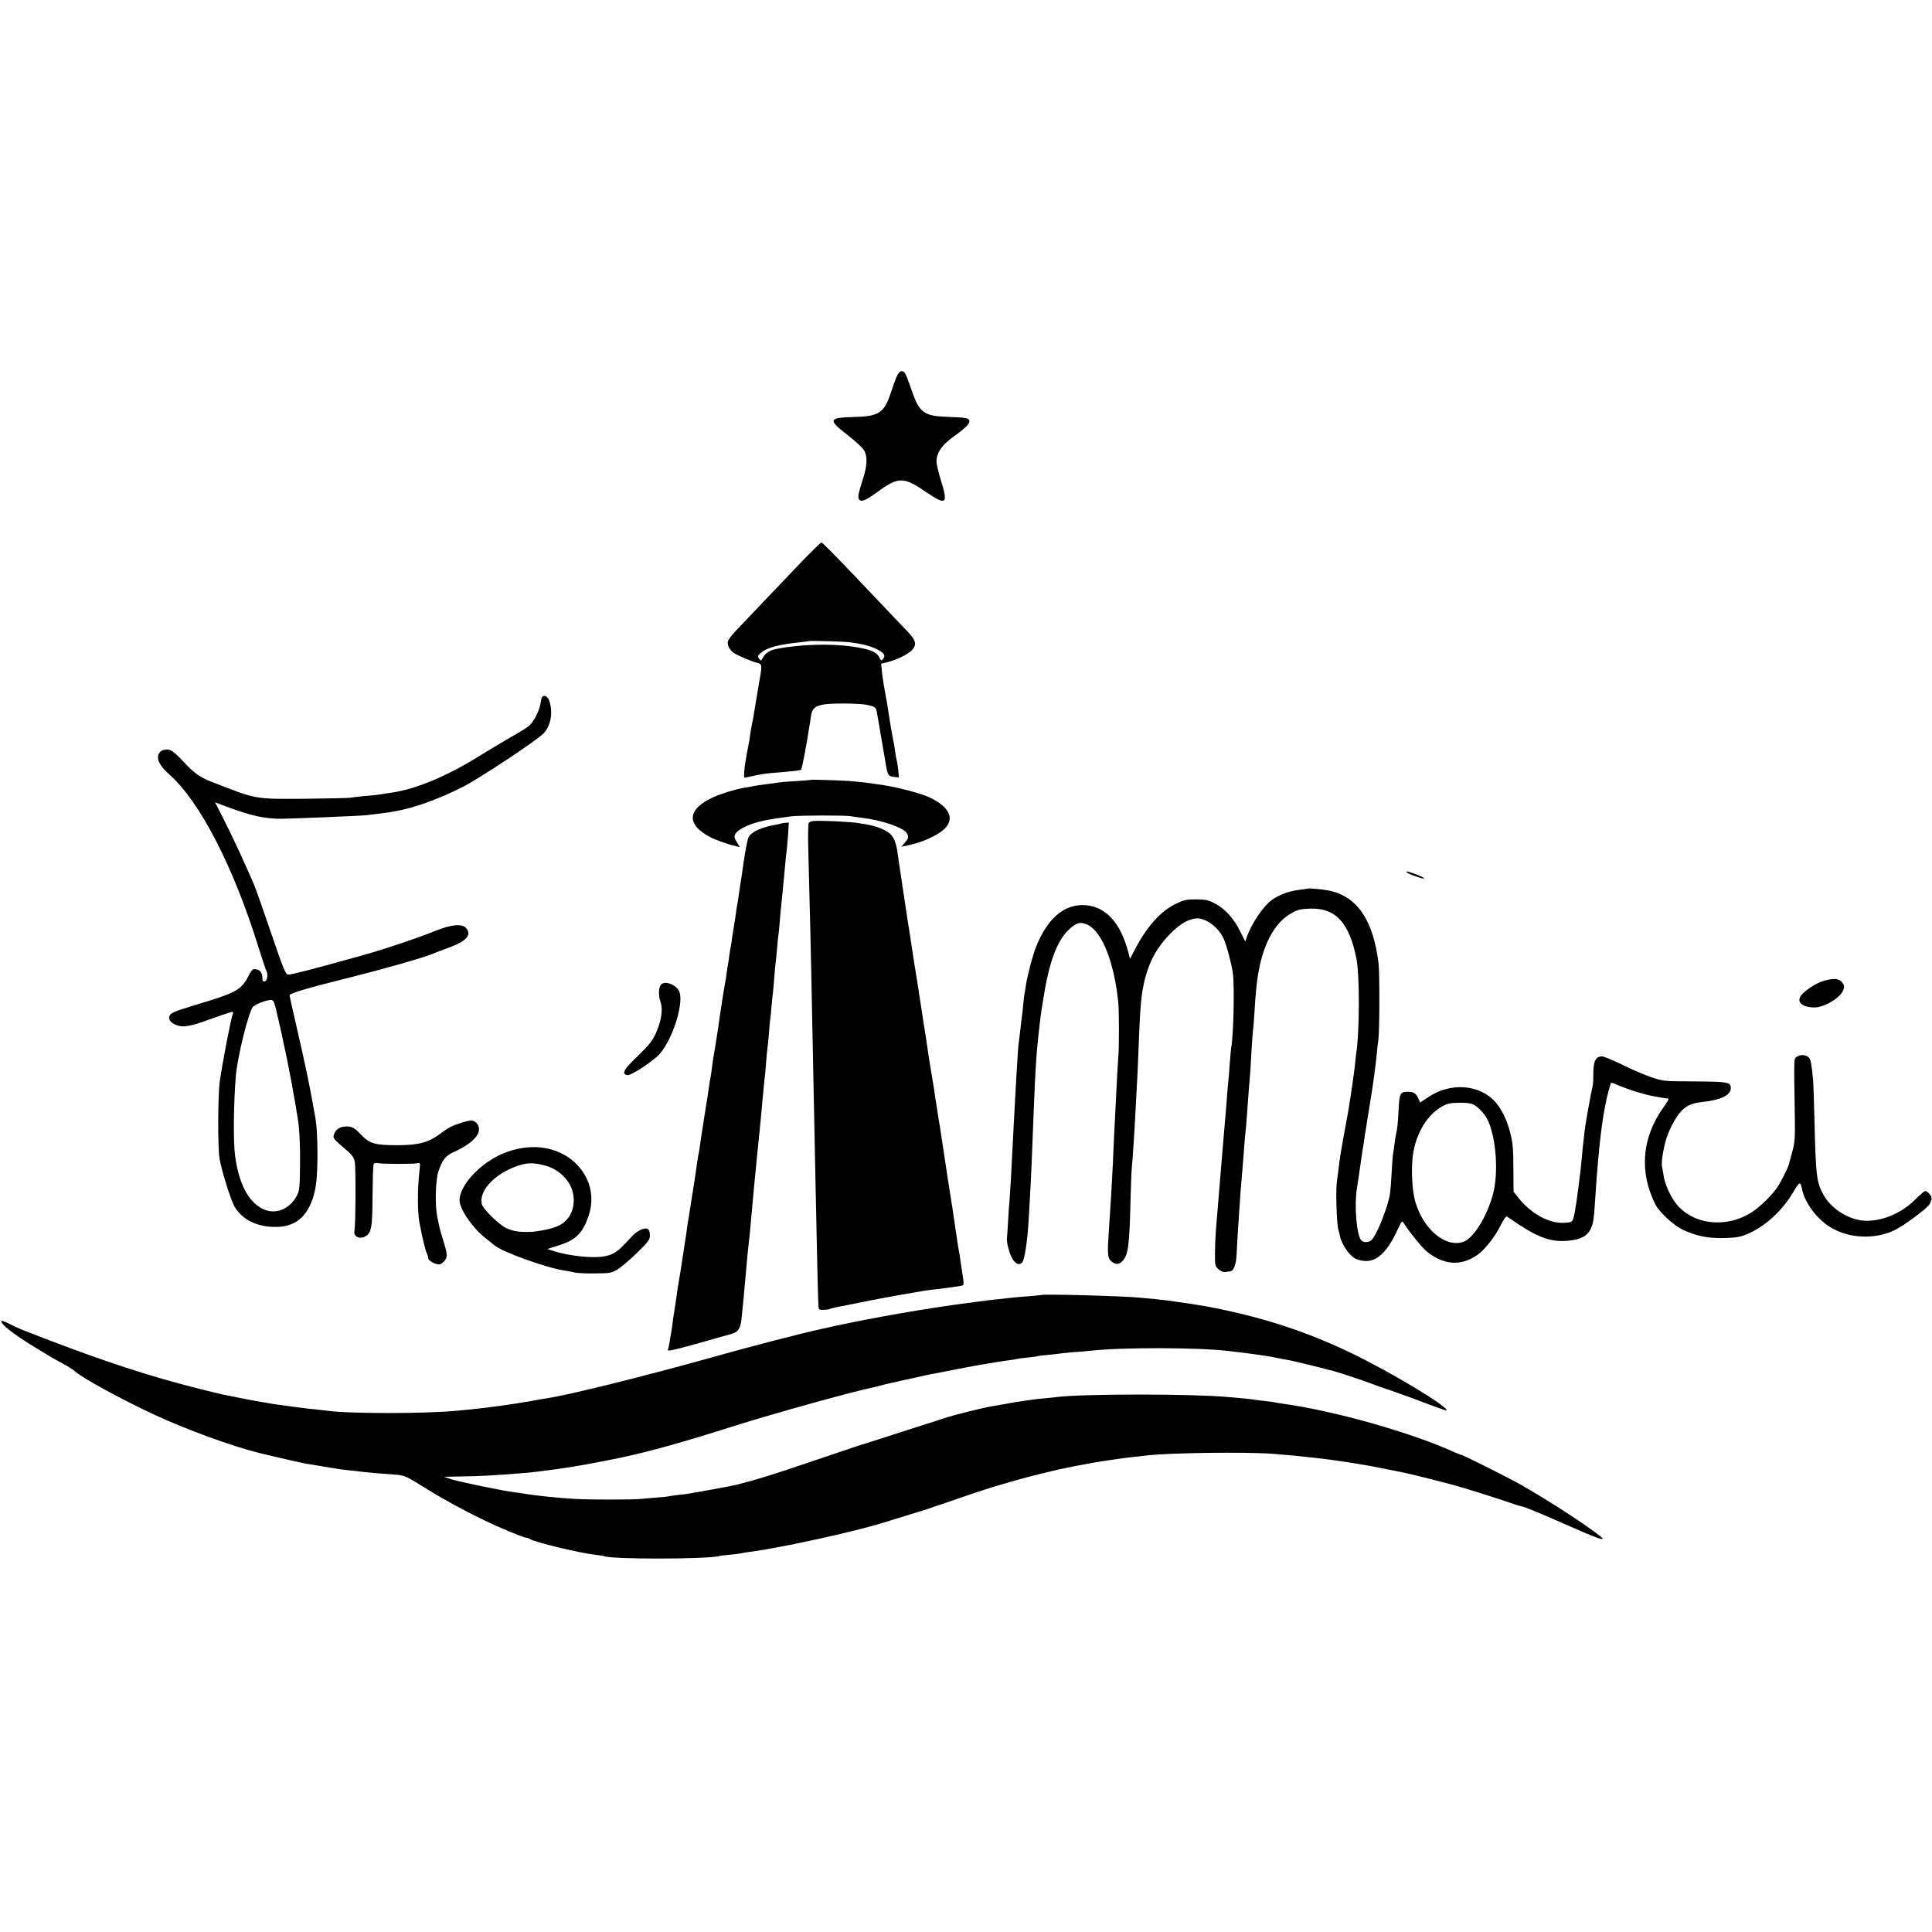 <?xml version="1.0" standalone="no"?>
<!DOCTYPE svg PUBLIC "-//W3C//DTD SVG 20010904//EN"
 "http://www.w3.org/TR/2001/REC-SVG-20010904/DTD/svg10.dtd">
<svg version="1.0" xmlns="http://www.w3.org/2000/svg"
 width="1421pt" height="1421pt" viewBox="0 0 1421 1421"
 preserveAspectRatio="xMidYMid meet">
<g transform="translate(0,1421) scale(0.1,-0.1)"
fill="#000000" stroke="none">
<path d="M6592 11433 c-11 -27 -29 -78 -41 -115 -48 -145 -88 -171 -270 -175
-188 -5 -193 -20 -48 -132 56 -43 111 -94 122 -113 27 -46 24 -115 -10 -217
-34 -108 -38 -130 -25 -146 16 -19 48 -6 133 56 154 113 193 113 352 4 157
-107 171 -96 114 87 -17 55 -31 115 -31 133 0 61 36 117 109 171 100 72 133
104 133 125 0 24 -20 28 -161 33 -174 6 -207 30 -264 196 -45 129 -51 140 -74
140 -13 0 -25 -15 -39 -47z"/>
<path d="M5909 10092 c-68 -71 -198 -207 -289 -303 -91 -95 -187 -196 -213
-224 -26 -27 -50 -60 -53 -72 -7 -25 11 -62 40 -83 28 -20 135 -66 174 -75 36
-8 38 -17 22 -106 -5 -30 -12 -70 -15 -89 -3 -19 -10 -60 -15 -90 -5 -30 -12
-71 -15 -90 -3 -19 -9 -55 -15 -80 -5 -25 -11 -63 -14 -85 -3 -22 -8 -51 -11
-65 -3 -14 -8 -40 -11 -59 -3 -18 -7 -41 -9 -50 -11 -58 -16 -131 -9 -131 5 0
36 7 69 14 33 8 89 17 125 20 171 14 216 19 222 25 6 5 35 155 54 275 3 21 7
48 10 59 2 12 6 39 9 62 8 53 29 72 95 84 57 10 263 8 315 -3 68 -15 69 -16
79 -81 3 -16 17 -97 31 -180 14 -82 28 -161 30 -175 13 -82 19 -91 65 -95 l32
-3 -6 61 c-4 33 -9 63 -11 66 -2 4 -6 27 -9 51 -4 25 -9 56 -11 70 -3 14 -8
36 -10 50 -3 14 -10 54 -16 90 -5 36 -12 79 -15 95 -2 17 -7 46 -10 65 -3 19
-12 69 -20 110 -7 41 -16 98 -18 126 l-5 52 47 12 c65 16 142 53 175 84 42 42
36 74 -25 138 -29 30 -118 123 -198 208 -80 84 -165 174 -190 200 -179 187
-242 250 -249 250 -4 0 -64 -58 -132 -128z m341 -606 c88 -11 152 -27 201 -52
52 -26 64 -44 45 -70 -13 -16 -15 -16 -30 13 -20 39 -69 59 -195 77 -163 24
-387 17 -561 -17 -47 -9 -81 -31 -97 -61 -15 -29 -16 -29 -30 -10 -13 17 -11
21 16 44 43 37 129 60 286 76 33 4 61 7 62 8 6 5 255 -2 303 -8z"/>
<path d="M3986 9081 c-3 -5 -8 -26 -11 -47 -9 -56 -54 -141 -89 -167 -17 -13
-74 -48 -126 -77 -52 -30 -154 -91 -227 -136 -243 -152 -472 -248 -653 -274
-41 -6 -86 -13 -99 -15 -13 -2 -58 -7 -100 -10 -42 -4 -87 -9 -101 -12 -14 -3
-165 -6 -337 -8 -376 -2 -350 -7 -693 127 -78 30 -126 65 -201 146 -35 39 -76
76 -91 82 -34 16 -74 6 -89 -22 -21 -39 4 -90 77 -155 222 -195 470 -675 653
-1263 29 -91 55 -172 60 -180 14 -28 7 -74 -11 -78 -14 -3 -18 3 -18 25 0 45
-24 68 -67 64 -6 0 -22 -22 -34 -47 -49 -96 -89 -122 -289 -184 -74 -23 -164
-50 -200 -62 -36 -11 -73 -27 -82 -35 -26 -23 -16 -56 23 -75 55 -29 107 -22
251 31 73 26 145 51 160 55 26 6 27 5 18 -19 -12 -31 -75 -358 -93 -485 -15
-98 -16 -495 -2 -573 16 -93 85 -312 112 -355 58 -94 163 -146 298 -146 138
-1 226 65 275 208 26 78 34 153 35 326 0 135 -6 221 -20 295 -3 17 -13 68 -21
115 -21 112 -19 100 -44 220 -12 58 -44 201 -71 318 -27 116 -49 216 -49 222
0 14 134 54 445 131 267 67 546 147 610 175 17 7 69 27 116 44 128 47 170 92
129 142 -29 36 -105 30 -221 -16 -142 -57 -355 -129 -534 -180 -350 -98 -537
-147 -557 -144 -18 3 -36 47 -123 303 -56 165 -114 329 -129 365 -56 131 -161
358 -222 477 l-62 122 82 -31 c178 -67 285 -91 406 -90 68 0 571 21 625 26 32
4 157 19 165 21 3 1 25 5 50 9 134 23 316 88 489 176 118 58 551 345 598 395
55 58 72 153 43 241 -11 33 -41 47 -54 25z m-1944 -2346 c16 -66 30 -131 33
-145 3 -14 7 -34 9 -45 35 -151 89 -442 111 -595 8 -59 13 -172 12 -295 -2
-184 -4 -203 -24 -240 -54 -102 -161 -142 -252 -96 -107 55 -174 185 -202 391
-14 106 -11 387 6 590 12 140 95 473 126 505 21 21 100 51 134 50 17 0 24 -16
47 -120z"/>
<path d="M5967 8474 c-1 -1 -51 -5 -110 -9 -60 -3 -116 -8 -125 -10 -10 -1
-39 -6 -67 -9 -86 -11 -109 -15 -130 -19 -11 -3 -40 -8 -65 -12 -60 -10 -165
-42 -220 -67 -197 -89 -206 -201 -25 -296 39 -20 131 -53 189 -66 l28 -7 -22
36 c-19 30 -21 41 -12 60 13 29 87 68 168 89 67 17 79 19 244 42 55 7 393 8
435 1 17 -3 55 -8 85 -12 149 -18 308 -73 330 -114 15 -28 13 -36 -15 -69
l-25 -30 67 15 c76 17 148 47 210 86 128 81 96 187 -77 265 -63 28 -219 69
-325 86 -136 21 -164 24 -265 32 -80 5 -270 11 -273 8z"/>
<path d="M5980 8171 c-14 -1 -28 -8 -32 -15 -4 -6 -6 -94 -3 -196 10 -368 20
-773 30 -1305 14 -693 17 -835 20 -990 2 -93 6 -307 10 -475 12 -560 13 -598
19 -608 6 -10 69 -7 86 3 4 2 20 6 36 9 16 3 97 19 179 36 83 17 215 42 295
56 184 32 184 32 250 40 30 3 64 7 75 9 11 2 45 6 75 10 30 4 59 9 63 12 4 3
5 21 2 41 -3 21 -7 51 -10 67 -3 17 -7 46 -10 65 -2 19 -7 46 -9 60 -3 14 -7
43 -11 65 -3 22 -12 83 -20 135 -8 52 -17 113 -20 135 -4 22 -8 51 -10 65 -3
14 -11 70 -20 125 -8 55 -24 159 -35 230 -11 72 -22 146 -25 165 -3 19 -7 46
-10 60 -2 13 -7 42 -10 65 -4 22 -8 54 -11 70 -3 17 -7 46 -10 65 -2 19 -9 60
-14 90 -22 132 -31 187 -34 210 -6 47 -18 125 -32 210 -7 47 -16 103 -19 125
-4 22 -8 51 -10 65 -3 14 -7 43 -10 65 -3 22 -13 78 -20 125 -8 47 -19 119
-25 160 -11 70 -19 127 -35 225 -15 99 -34 224 -40 265 -3 25 -10 70 -15 100
-5 30 -12 78 -15 105 -10 82 -25 128 -53 157 -28 31 -102 61 -172 73 -25 4
-54 9 -65 11 -55 10 -294 21 -335 15z"/>
<path d="M5747 8153 c-2 -1 -18 -5 -37 -8 -109 -19 -183 -52 -204 -93 -8 -15
-24 -96 -36 -180 -12 -84 -23 -162 -26 -175 -2 -12 -7 -42 -10 -67 -3 -25 -7
-52 -9 -60 -2 -8 -7 -35 -10 -60 -3 -25 -10 -70 -15 -100 -5 -30 -12 -73 -15
-95 -2 -22 -7 -51 -10 -65 -3 -14 -8 -45 -11 -70 -3 -25 -8 -54 -10 -65 -2
-11 -7 -40 -10 -65 -3 -25 -7 -52 -9 -60 -4 -14 -30 -180 -41 -255 -2 -16 -6
-43 -8 -60 -3 -16 -8 -48 -11 -70 -13 -87 -24 -152 -30 -185 -3 -14 -7 -47
-10 -75 -4 -27 -8 -57 -10 -65 -2 -8 -7 -35 -10 -60 -3 -25 -17 -115 -31 -200
-28 -179 -33 -213 -39 -257 -2 -18 -6 -40 -9 -50 -2 -10 -7 -40 -11 -68 -5
-45 -29 -200 -40 -264 -2 -13 -7 -45 -11 -70 -4 -25 -8 -55 -10 -66 -3 -11 -7
-38 -10 -60 -2 -22 -7 -51 -9 -65 -2 -14 -11 -72 -20 -130 -9 -58 -18 -116
-20 -130 -2 -14 -7 -41 -10 -60 -3 -19 -7 -46 -10 -60 -2 -14 -7 -45 -10 -70
-6 -45 -10 -67 -19 -125 -3 -16 -8 -52 -11 -80 -4 -27 -8 -57 -10 -65 -2 -8
-7 -35 -10 -60 -4 -24 -9 -48 -11 -52 -15 -24 8 -19 469 112 48 14 64 40 72
120 3 36 8 81 10 100 2 19 7 69 10 110 4 41 8 91 10 110 2 19 6 69 10 110 4
41 8 86 10 100 4 26 15 138 20 200 9 104 16 180 20 220 5 48 11 107 20 205 3
33 7 78 10 100 8 78 15 151 21 210 3 33 7 78 9 100 2 22 6 69 10 105 3 36 8
81 10 100 3 19 7 69 10 110 3 41 7 84 9 95 2 11 7 59 11 107 3 49 8 96 9 105
2 10 7 54 10 98 4 44 9 91 11 105 2 14 7 65 10 114 4 49 8 96 10 105 1 9 6 54
10 101 4 47 8 92 10 100 2 8 6 53 10 100 3 47 8 96 10 110 2 14 6 59 10 100 4
41 8 86 10 100 1 14 6 64 10 110 4 47 9 93 11 103 2 10 6 61 10 113 l6 94 -26
-2 c-15 -1 -28 -3 -29 -5z"/>
<path d="M10353 7789 c29 -17 128 -49 122 -39 -6 10 -109 50 -128 50 -7 0 -4
-5 6 -11z"/>
<path d="M9617 7674 c-1 -1 -29 -5 -61 -9 -71 -8 -144 -34 -197 -71 -64 -44
-151 -171 -188 -274 l-12 -35 -37 74 c-46 95 -117 172 -190 208 -48 24 -70 28
-137 28 -71 0 -88 -4 -149 -34 -111 -54 -212 -168 -299 -335 l-36 -69 -11 44
c-59 231 -177 353 -340 352 -142 -1 -257 -104 -338 -303 -25 -60 -67 -220 -77
-290 -3 -25 -8 -52 -10 -60 -2 -8 -7 -49 -10 -90 -4 -41 -9 -83 -11 -93 -2
-10 -6 -45 -9 -78 -4 -33 -8 -70 -10 -81 -5 -23 -12 -128 -20 -273 -3 -55 -7
-136 -10 -180 -2 -44 -7 -127 -10 -185 -3 -58 -8 -145 -10 -195 -3 -49 -7
-135 -10 -190 -3 -55 -8 -124 -10 -154 -3 -30 -8 -101 -11 -158 -3 -58 -7
-112 -8 -121 -2 -9 2 -40 9 -67 22 -94 68 -146 102 -112 18 17 39 154 48 303
3 60 8 138 10 174 7 115 17 337 30 690 8 216 19 390 31 490 3 25 7 65 10 90 4
41 12 100 19 141 2 9 6 34 9 55 40 258 97 416 180 499 60 60 93 69 148 42 106
-54 194 -279 223 -572 6 -64 7 -333 0 -400 -2 -22 -6 -96 -10 -165 -3 -69 -8
-159 -10 -200 -2 -41 -7 -129 -10 -195 -3 -66 -8 -167 -10 -225 -9 -176 -13
-253 -30 -500 -11 -147 -8 -191 11 -210 33 -32 61 -34 88 -7 44 44 53 112 61
452 3 110 7 214 9 230 3 26 10 116 21 300 2 28 6 111 10 185 4 74 8 160 10
190 2 30 6 134 10 230 11 301 19 382 46 490 36 138 90 235 189 335 65 67 132
106 188 110 70 5 163 -64 202 -149 23 -53 58 -184 68 -256 13 -100 4 -460 -13
-550 -2 -9 -6 -58 -10 -110 -3 -52 -8 -108 -10 -123 -2 -15 -6 -67 -10 -115
-3 -48 -8 -105 -10 -127 -2 -22 -6 -69 -9 -105 -10 -112 -26 -313 -31 -370
-10 -120 -15 -177 -19 -230 -3 -30 -8 -100 -13 -155 -4 -55 -7 -138 -7 -184 0
-79 1 -85 27 -107 17 -15 36 -22 50 -20 12 3 28 5 34 5 26 2 45 50 48 123 3
70 13 233 20 328 2 25 6 83 9 130 4 47 8 105 11 130 2 25 7 81 10 125 3 44 8
103 10 130 9 86 15 155 20 234 3 42 7 103 10 136 10 113 14 170 20 289 4 66 8
127 10 137 2 9 6 63 10 120 11 191 21 276 41 369 43 192 124 324 235 385 46
25 66 30 137 32 187 5 286 -104 339 -370 24 -123 23 -544 -3 -702 -2 -16 -6
-50 -8 -75 -4 -43 -31 -230 -42 -295 -3 -16 -7 -41 -9 -55 -2 -14 -11 -63 -20
-110 -27 -144 -44 -247 -50 -307 -4 -32 -8 -69 -11 -83 -11 -69 -4 -323 11
-370 3 -10 8 -28 10 -40 13 -65 75 -153 122 -171 123 -46 212 19 307 226 25
54 29 58 39 41 37 -60 134 -180 170 -210 125 -101 250 -111 372 -27 54 37 129
131 172 218 23 46 40 70 47 65 6 -4 47 -31 91 -61 143 -95 241 -128 356 -117
95 8 145 35 170 91 19 42 22 66 34 250 5 86 8 121 20 260 23 259 51 426 91
553 3 10 12 9 41 -4 85 -37 203 -74 281 -88 45 -9 86 -15 90 -15 22 4 19 -7
-23 -65 -160 -224 -180 -476 -59 -716 27 -54 133 -152 197 -183 98 -47 188
-66 307 -63 86 2 116 7 168 28 132 55 260 171 342 311 46 79 52 80 65 17 21
-98 106 -213 204 -274 137 -87 335 -95 482 -21 70 36 235 159 251 188 7 12 13
30 15 40 3 18 -29 57 -48 57 -5 0 -39 -29 -74 -64 -103 -103 -254 -164 -380
-154 -109 9 -233 87 -288 181 -57 96 -62 144 -72 572 -3 121 -7 243 -9 270
-12 133 -17 159 -32 176 -20 23 -63 25 -90 5 -21 -16 -20 8 -13 -446 2 -154 0
-185 -20 -255 -12 -44 -23 -84 -24 -90 -8 -28 -59 -130 -86 -169 -42 -61 -126
-143 -187 -182 -196 -126 -452 -89 -569 80 -39 57 -73 138 -80 194 -3 20 -8
48 -11 61 -8 38 16 170 44 241 14 36 41 89 60 118 51 79 98 107 194 117 131
13 208 50 208 100 0 46 -17 49 -264 51 -230 1 -232 1 -321 31 -49 17 -146 58
-214 92 -69 34 -135 61 -148 61 -45 0 -63 -32 -64 -117 0 -43 -2 -85 -4 -93
-22 -105 -55 -288 -60 -335 -3 -33 -8 -73 -10 -90 -2 -16 -7 -61 -10 -100 -7
-79 -10 -106 -25 -222 -24 -184 -35 -242 -49 -256 -7 -7 -38 -12 -75 -11 -105
1 -232 74 -318 184 l-36 45 -1 158 c-1 171 -4 202 -28 292 -21 80 -59 156
-101 205 -115 135 -333 152 -498 40 l-59 -39 -10 23 c-19 44 -36 56 -81 56
-56 0 -62 -11 -68 -141 -5 -95 -8 -128 -21 -184 -2 -11 -7 -42 -10 -70 -4 -27
-8 -61 -11 -75 -2 -14 -6 -72 -9 -130 -3 -58 -8 -123 -11 -144 -12 -92 -93
-300 -135 -345 -22 -23 -66 -22 -81 1 -32 51 -48 256 -28 378 13 86 14 88 29
196 6 44 13 89 15 100 2 10 7 39 10 64 3 25 8 56 11 70 2 13 7 42 10 65 4 22
13 81 21 130 23 137 44 293 50 365 3 36 7 76 10 90 11 48 12 496 3 575 -40
320 -157 492 -366 535 -44 9 -151 19 -156 14z m1220 -1588 c42 -22 89 -76 111
-126 58 -137 73 -380 34 -530 -44 -167 -147 -333 -222 -355 -132 -41 -290 93
-350 295 -24 79 -32 243 -18 345 22 156 103 293 210 354 41 24 62 29 128 30
53 1 88 -3 107 -13z"/>
<path d="M13409 6994 c-54 -16 -134 -69 -162 -106 -36 -48 9 -88 99 -88 72 0
193 73 212 129 9 25 7 34 -9 56 -24 29 -66 32 -140 9z"/>
<path d="M4861 6967 c-18 -22 -19 -78 -3 -126 20 -58 6 -144 -37 -237 -24 -51
-51 -85 -131 -162 -104 -99 -122 -133 -74 -140 23 -3 155 81 220 140 97 88
195 374 162 470 -19 54 -108 90 -137 55z"/>
<path d="M3390 5951 c-68 -22 -91 -34 -155 -82 -84 -62 -158 -82 -310 -82
-166 0 -204 11 -264 72 -57 60 -76 69 -126 65 -42 -4 -69 -25 -80 -62 -7 -24
-3 -29 108 -124 25 -22 41 -46 46 -70 9 -38 7 -461 -2 -511 -9 -47 48 -68 92
-33 33 26 40 71 41 287 1 118 4 222 7 231 3 14 12 17 41 12 46 -6 249 -6 281
0 23 5 23 5 16 -57 -15 -135 -15 -301 0 -379 21 -113 45 -211 56 -230 5 -10 9
-24 9 -33 0 -17 49 -45 79 -45 11 0 29 12 40 26 24 30 22 50 -10 154 -23 74
-25 81 -43 171 -18 88 -13 270 9 334 29 87 53 115 119 145 147 67 210 146 165
205 -24 29 -44 30 -119 6z"/>
<path d="M3829 5764 c-95 -18 -168 -49 -246 -103 -119 -84 -203 -199 -203
-279 0 -64 94 -202 189 -277 31 -25 61 -49 67 -54 64 -52 385 -167 517 -186
23 -3 56 -10 73 -14 17 -5 85 -8 150 -7 109 1 123 3 164 28 25 14 89 69 143
121 86 84 97 99 97 130 0 49 -19 62 -64 43 -20 -8 -46 -26 -58 -39 -13 -13
-43 -45 -67 -71 -64 -68 -110 -89 -206 -92 -88 -2 -211 14 -302 41 l-58 18 90
29 c124 40 171 89 215 218 45 135 12 274 -90 378 -101 102 -253 145 -411 116z
m188 -129 c91 -26 170 -102 193 -184 30 -107 -9 -209 -97 -254 -45 -24 -161
-48 -228 -48 -78 -1 -118 7 -168 32 -54 28 -164 137 -173 172 -26 105 113 242
296 292 52 14 104 11 177 -10z"/>
<path d="M7658 4685 c-2 -1 -43 -5 -93 -9 -49 -4 -106 -8 -125 -11 -19 -2 -60
-6 -90 -10 -30 -3 -71 -7 -90 -10 -19 -3 -89 -12 -154 -20 -290 -38 -666 -103
-976 -170 -8 -2 -47 -10 -86 -19 -152 -33 -524 -129 -849 -221 -448 -125
-1018 -267 -1165 -288 -19 -3 -73 -12 -120 -21 -135 -24 -314 -49 -445 -62
-33 -3 -76 -7 -95 -9 -232 -24 -820 -24 -971 0 -13 2 -53 6 -89 10 -36 3 -94
10 -130 15 -36 5 -87 12 -115 16 -27 3 -59 8 -70 10 -11 2 -60 11 -110 19 -49
9 -121 22 -160 31 -38 8 -79 16 -90 18 -11 2 -101 24 -200 49 -331 84 -653
189 -1075 350 -218 84 -231 89 -289 119 -30 15 -57 26 -59 23 -17 -17 87 -99
257 -202 58 -35 113 -68 121 -73 8 -5 42 -23 75 -41 33 -17 71 -42 85 -54 54
-50 337 -204 580 -318 234 -109 576 -234 770 -282 120 -30 320 -75 348 -80 20
-3 62 -10 92 -15 30 -5 71 -12 90 -15 19 -3 46 -7 60 -10 14 -2 52 -7 85 -10
33 -3 71 -8 85 -10 30 -4 128 -13 233 -20 85 -6 84 -6 247 -107 124 -77 273
-158 420 -229 108 -53 292 -129 310 -129 6 0 18 -4 28 -10 46 -26 363 -102
482 -116 30 -3 57 -7 60 -9 42 -25 760 -24 850 0 8 3 44 7 80 10 36 3 72 8 80
10 8 2 35 7 60 10 236 31 761 146 985 215 33 10 121 37 195 60 74 22 142 44
150 47 8 3 20 7 25 9 6 1 89 30 185 63 325 115 679 209 950 255 19 3 44 8 55
10 17 3 126 20 205 31 14 2 52 6 85 10 33 3 74 8 90 10 174 20 729 27 930 12
210 -17 401 -38 550 -62 17 -3 41 -7 55 -9 65 -10 159 -27 200 -36 25 -5 56
-12 70 -14 55 -9 221 -48 330 -77 63 -17 122 -32 130 -34 31 -7 347 -106 398
-125 29 -11 73 -25 97 -30 24 -5 164 -63 312 -129 250 -111 320 -135 262 -89
-117 92 -388 267 -589 381 -106 59 -421 217 -435 217 -3 0 -25 9 -48 19 -318
145 -878 303 -1257 356 -25 3 -52 8 -60 10 -8 2 -40 6 -71 10 -31 3 -65 7 -75
9 -17 4 -115 14 -204 21 -268 24 -1060 24 -1254 0 -17 -2 -60 -7 -96 -10 -36
-3 -76 -8 -90 -10 -14 -2 -45 -7 -70 -10 -25 -3 -83 -13 -130 -22 -47 -8 -96
-17 -110 -19 -47 -8 -265 -62 -310 -77 -25 -8 -94 -31 -155 -50 -60 -19 -198
-63 -305 -98 -107 -34 -199 -64 -205 -65 -5 -2 -156 -53 -335 -113 -284 -97
-411 -136 -550 -171 -19 -5 -98 -20 -175 -34 -186 -34 -191 -35 -255 -41 -30
-4 -62 -8 -70 -10 -8 -3 -51 -7 -95 -10 -44 -4 -96 -8 -115 -10 -49 -6 -379
-6 -475 0 -128 7 -303 25 -385 40 -14 2 -45 7 -70 10 -83 10 -400 76 -458 94
l-57 19 100 2 c164 2 271 8 490 26 33 2 92 9 130 14 39 5 90 12 115 15 113 15
301 49 472 85 223 48 461 115 838 235 262 83 876 254 1010 280 8 2 35 8 60 15
25 7 54 14 65 16 11 2 34 7 50 11 37 9 33 8 75 17 19 4 62 13 95 21 33 8 74
16 90 19 17 3 98 18 180 35 83 16 168 32 190 35 22 4 65 11 95 16 30 5 75 12
100 15 25 3 52 7 60 10 8 2 44 7 80 10 36 4 67 8 70 10 3 2 39 6 80 10 41 4
82 8 90 10 8 2 53 6 100 10 47 3 101 8 120 10 228 26 784 25 1010 -1 184 -21
302 -38 375 -54 22 -5 56 -11 75 -14 19 -3 98 -22 175 -41 77 -20 148 -38 157
-40 26 -6 261 -84 283 -95 11 -5 74 -27 140 -49 66 -23 183 -65 260 -95 77
-29 142 -52 144 -50 24 21 -401 278 -704 424 -262 126 -531 222 -815 289 -176
42 -304 65 -535 96 -16 2 -57 7 -90 10 -33 3 -85 8 -115 11 -128 12 -712 28
-722 19z"/>
</g>
</svg>
